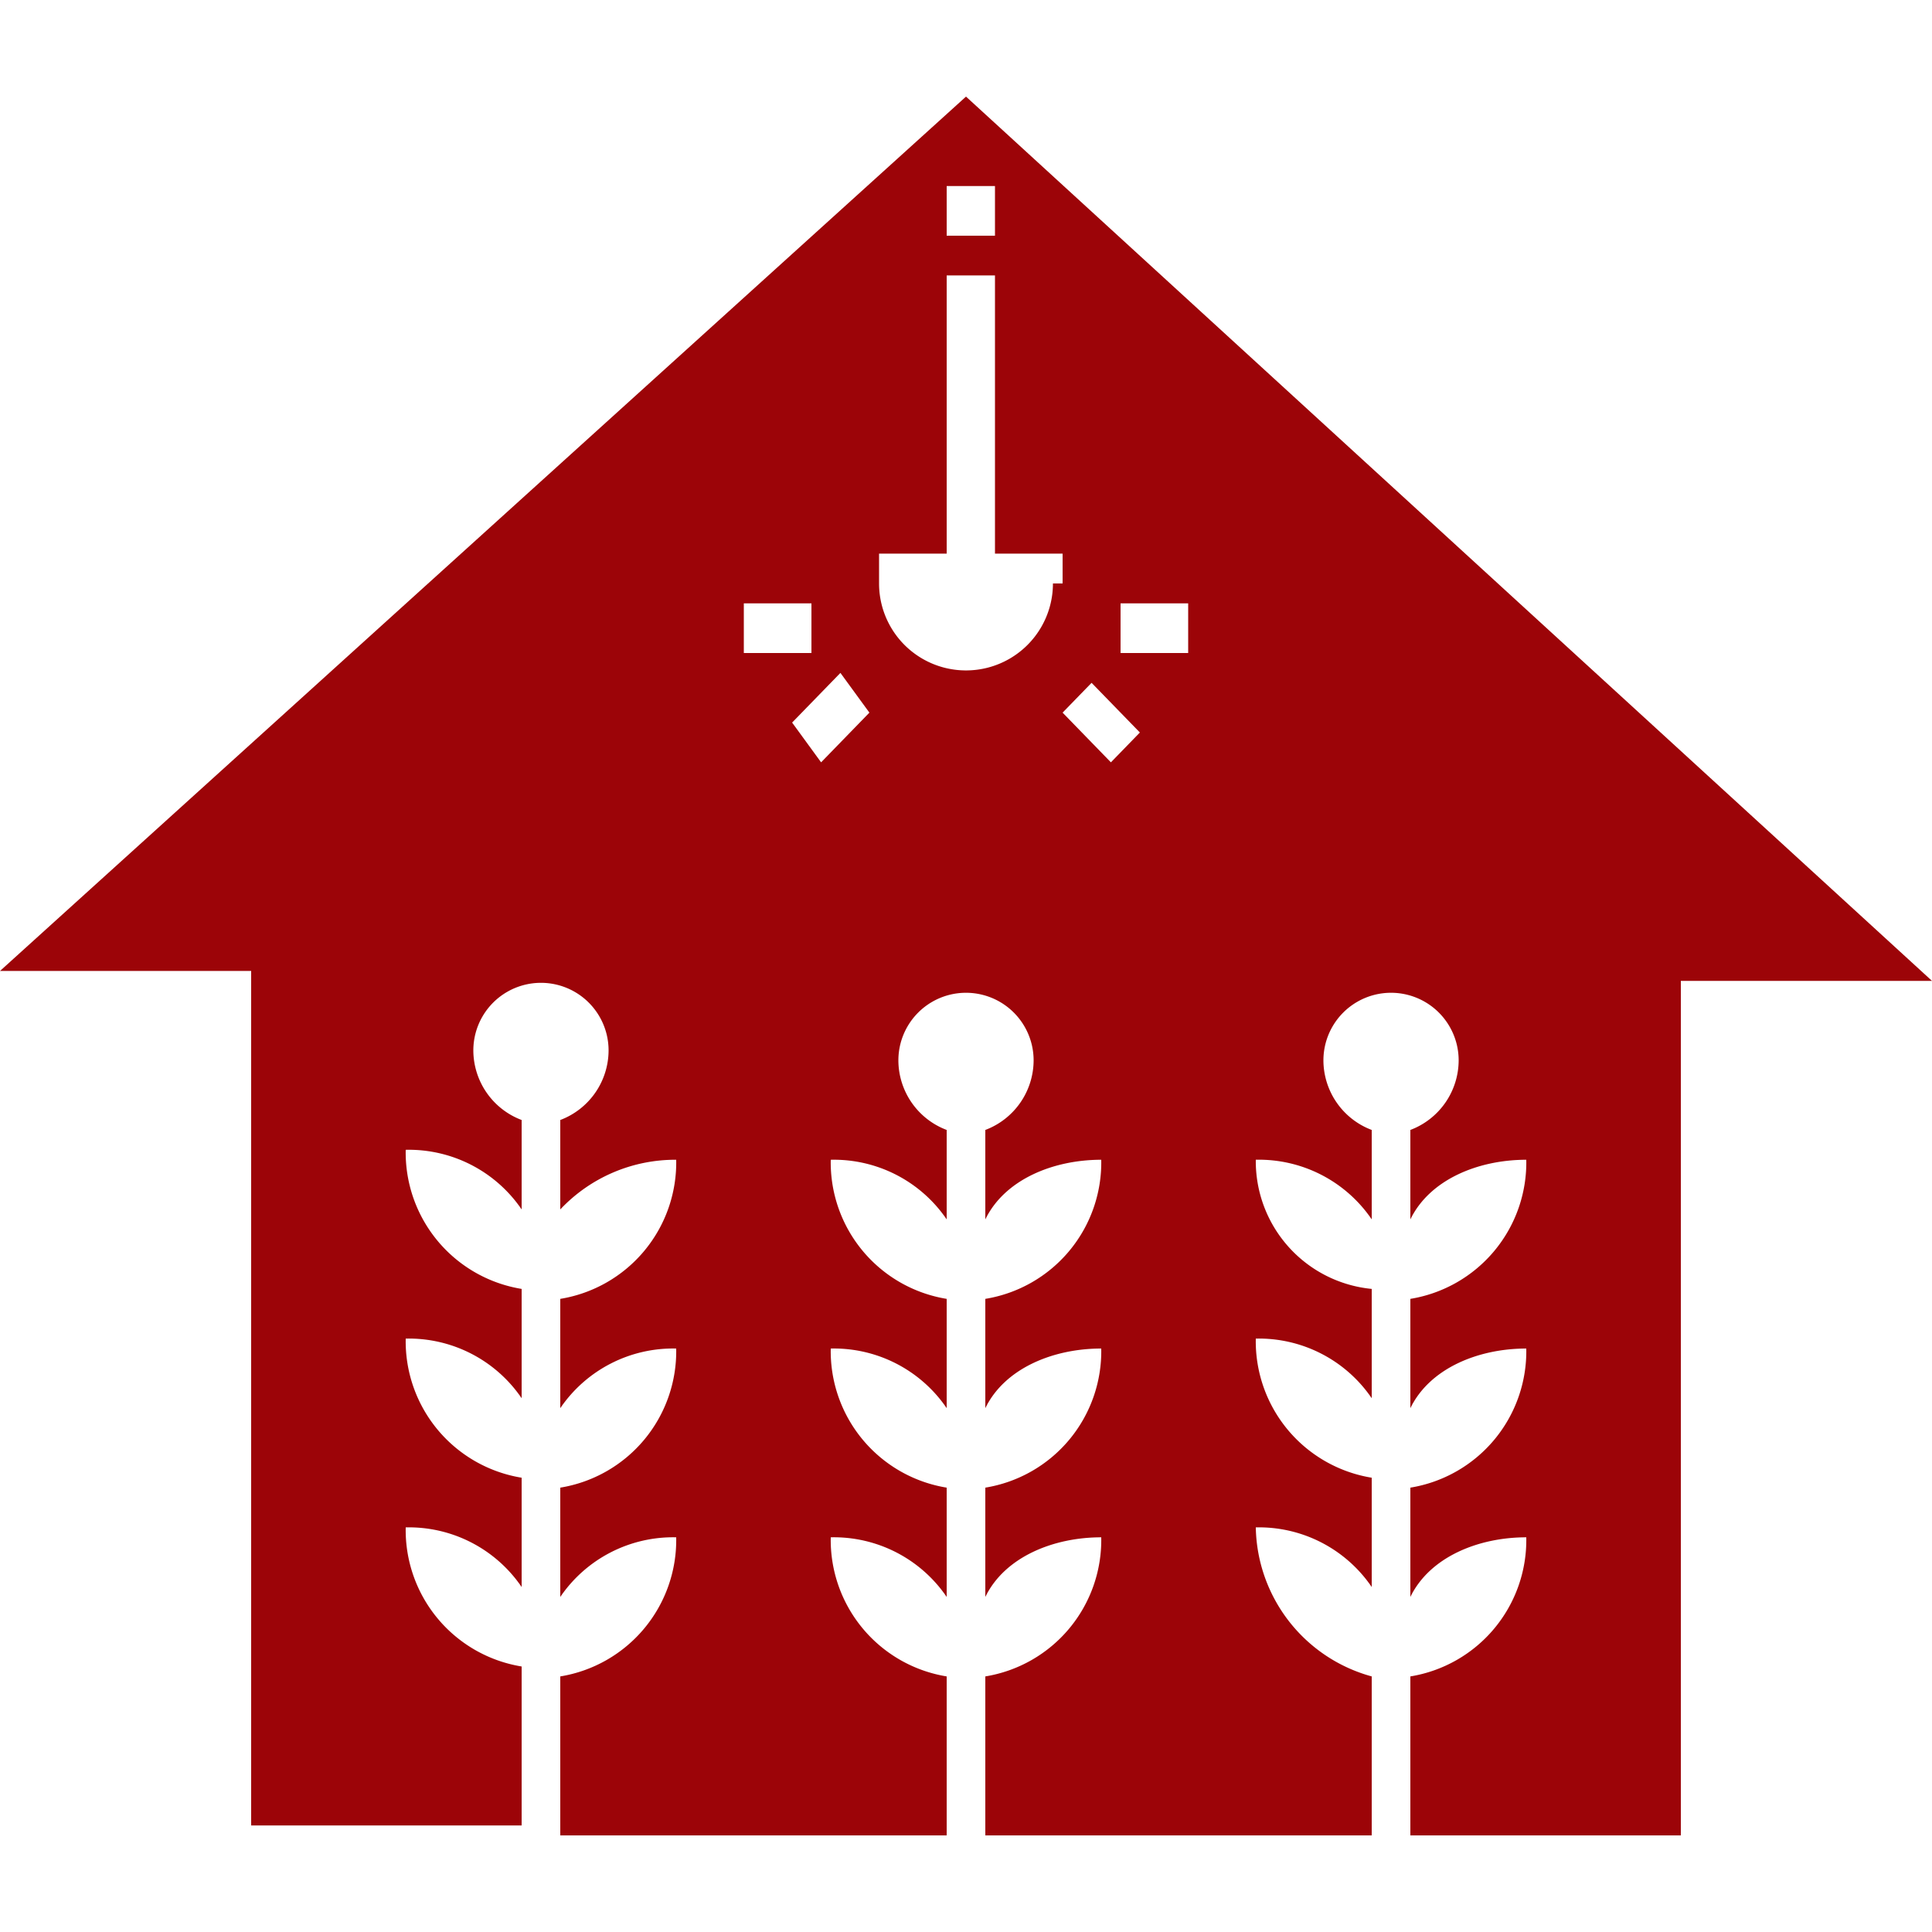 <svg xmlns="http://www.w3.org/2000/svg" width="100" height="100" viewBox="0 0 100 100">
  <g id="icon_greenhouse" transform="translate(-1682 -4069)">
    <rect id="icon-box" width="100" height="100" transform="translate(1682 4069)" fill="#fff" opacity="0"/>
    <path id="icon_greenhouse-2" data-name="icon_greenhouse" d="M50,1.3,0,46.557H13V90.786H27V82.557a7.152,7.152,0,0,1-6-7.2,7.064,7.064,0,0,1,6,3.086V72.786a7.152,7.152,0,0,1-6-7.2,7.064,7.064,0,0,1,6,3.086V63.014a7.152,7.152,0,0,1-6-7.2A7.064,7.064,0,0,1,27,58.9V54.271a3.862,3.862,0,0,1-2.5-3.6,3.5,3.5,0,1,1,7,0,3.862,3.862,0,0,1-2.5,3.6V58.9a8.169,8.169,0,0,1,6-2.571,7.152,7.152,0,0,1-6,7.2v5.657A7.064,7.064,0,0,1,35,66.1a7.152,7.152,0,0,1-6,7.2v5.657a7.064,7.064,0,0,1,6-3.086,7.152,7.152,0,0,1-6,7.2V91.3H49V83.071a7.152,7.152,0,0,1-6-7.2,7.064,7.064,0,0,1,6,3.086V73.3a7.152,7.152,0,0,1-6-7.2,7.064,7.064,0,0,1,6,3.086V63.529a7.152,7.152,0,0,1-6-7.2,7.064,7.064,0,0,1,6,3.086V54.786a3.862,3.862,0,0,1-2.5-3.6,3.5,3.5,0,1,1,7,0,3.862,3.862,0,0,1-2.5,3.6v4.629c1-2.057,3.5-3.086,6-3.086a7.152,7.152,0,0,1-6,7.2v5.657c1-2.057,3.5-3.086,6-3.086a7.152,7.152,0,0,1-6,7.2v5.657c1-2.057,3.5-3.086,6-3.086a7.152,7.152,0,0,1-6,7.2V91.3H71V83.071a8.147,8.147,0,0,1-6-7.714,7.064,7.064,0,0,1,6,3.086V72.786a7.152,7.152,0,0,1-6-7.2,7.064,7.064,0,0,1,6,3.086V63.014a6.64,6.64,0,0,1-6-6.686,7.064,7.064,0,0,1,6,3.086V54.786a3.862,3.862,0,0,1-2.5-3.6,3.5,3.5,0,1,1,7,0,3.862,3.862,0,0,1-2.5,3.6v4.629c1-2.057,3.5-3.086,6-3.086a7.152,7.152,0,0,1-6,7.2v5.657c1-2.057,3.5-3.086,6-3.086a7.152,7.152,0,0,1-6,7.2v5.657c1-2.057,3.5-3.086,6-3.086a7.152,7.152,0,0,1-6,7.2V91.3H87V47.071h13ZM49,5.929h2.5V8.5H49Zm-10.5,21.6H42V30.1H38.5Zm4,8.229L41,33.7l2.5-2.571L45,33.186Zm12-9.257a4.5,4.5,0,1,1-9,0V24.957H49v-14.4h2.5v14.4H55V26.5Zm3,9.257L55,33.186l1.5-1.543L59,34.214Zm4-5.657H58V27.529h3.5Z" transform="translate(1682 4072.7)" fill="#9c0408"/>
  </g>
</svg>
